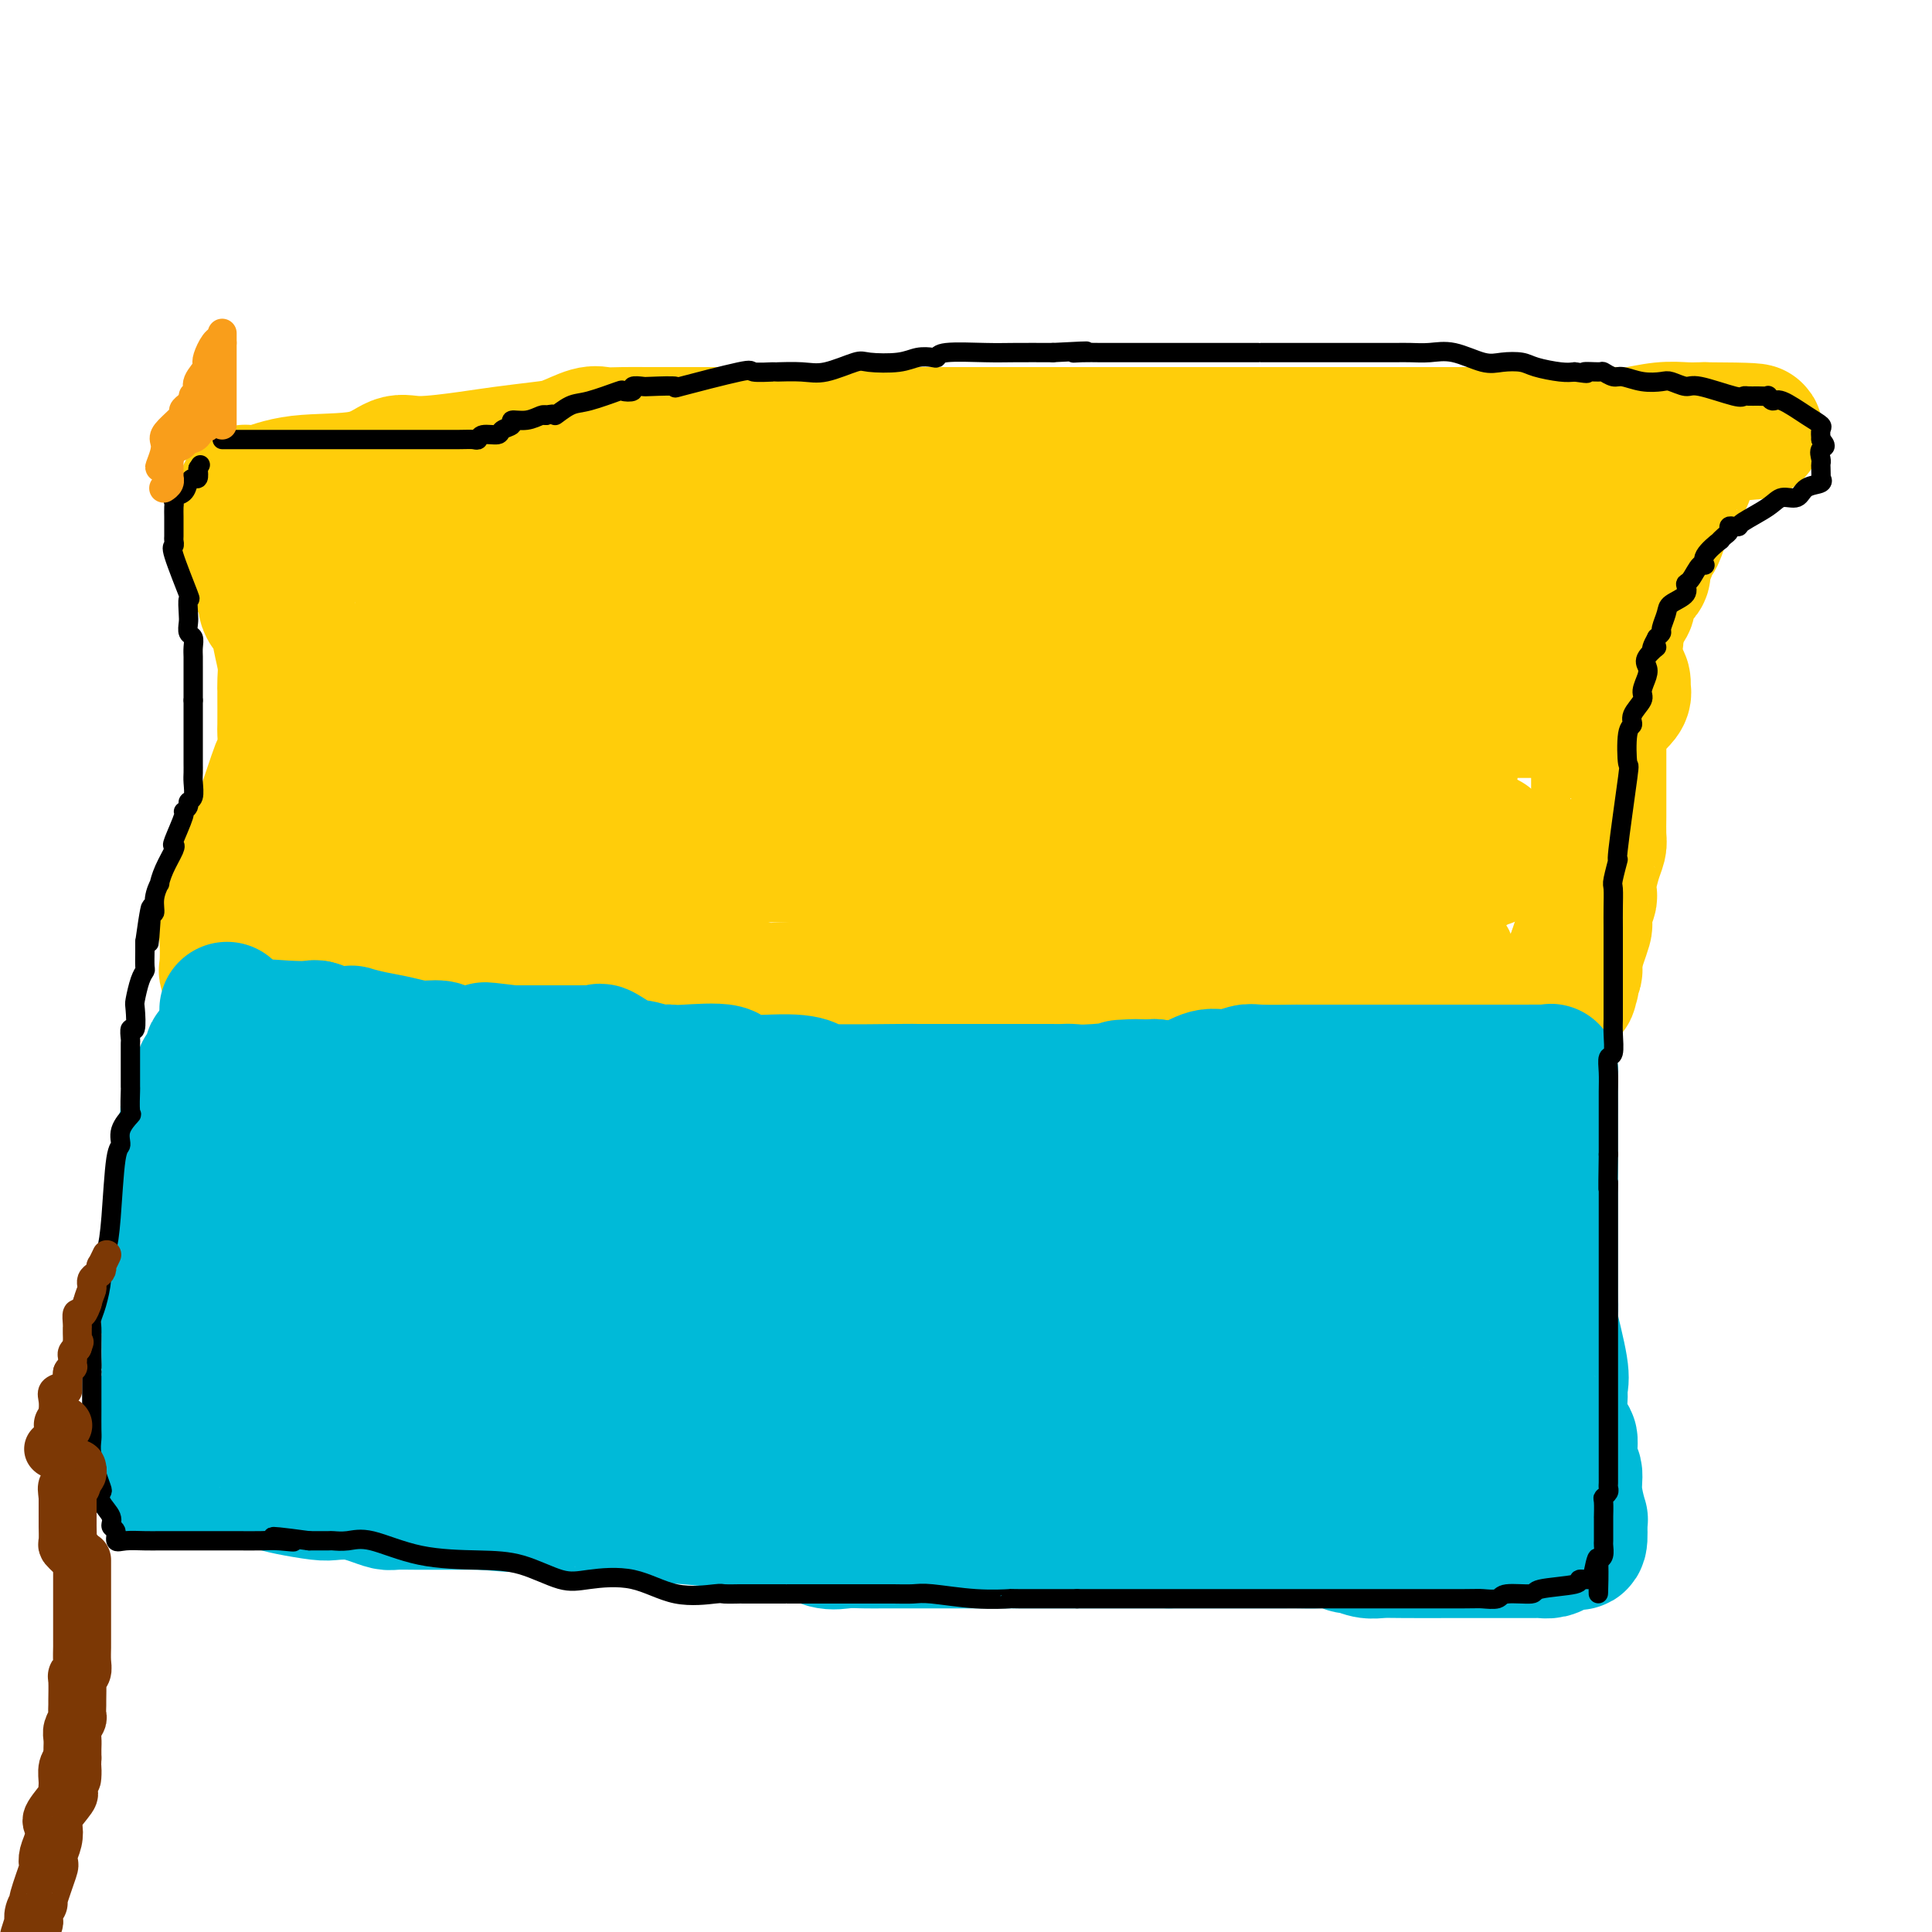 <svg viewBox='0 0 400 400' version='1.1' xmlns='http://www.w3.org/2000/svg' xmlns:xlink='http://www.w3.org/1999/xlink'><g fill='none' stroke='#FFCD0A' stroke-width='28' stroke-linecap='round' stroke-linejoin='round'><path d='M51,102c-0.189,-0.059 -0.378,-0.118 0,0c0.378,0.118 1.323,0.415 3,0c1.677,-0.415 4.086,-1.540 8,-2c3.914,-0.460 9.334,-0.256 13,-1c3.666,-0.744 5.579,-2.437 7,-3c1.421,-0.563 2.349,0.005 5,0c2.651,-0.005 7.024,-0.583 10,-1c2.976,-0.417 4.553,-0.672 7,-1c2.447,-0.328 5.763,-0.729 8,-1c2.237,-0.271 3.395,-0.412 5,-1c1.605,-0.588 3.657,-1.622 5,-2c1.343,-0.378 1.978,-0.101 3,0c1.022,0.101 2.430,0.027 4,0c1.570,-0.027 3.303,-0.007 5,0c1.697,0.007 3.357,0.002 5,0c1.643,-0.002 3.270,-0.001 5,0c1.730,0.001 3.565,0.000 6,0c2.435,-0.000 5.471,-0.000 8,0c2.529,0.000 4.550,0.000 7,0c2.450,-0.000 5.329,-0.000 8,0c2.671,0.000 5.136,0.000 7,0c1.864,-0.000 3.128,-0.000 6,0c2.872,0.000 7.351,0.000 10,0c2.649,-0.000 3.467,-0.000 5,0c1.533,0.000 3.782,0.000 6,0c2.218,-0.000 4.405,-0.000 6,0c1.595,0.000 2.599,0.000 4,0c1.401,-0.000 3.201,-0.000 5,0'/><path d='M222,90c16.793,0.000 8.777,0.000 7,0c-1.777,0.000 2.686,-0.000 6,0c3.314,0.000 5.479,0.000 7,0c1.521,-0.000 2.396,-0.000 4,0c1.604,0.000 3.935,0.000 5,0c1.065,-0.000 0.864,-0.000 2,0c1.136,0.000 3.608,0.000 5,0c1.392,-0.000 1.703,-0.000 3,0c1.297,0.000 3.580,0.000 5,0c1.420,-0.000 1.976,-0.000 3,0c1.024,0.000 2.516,0.000 5,0c2.484,-0.000 5.959,-0.000 8,0c2.041,0.000 2.650,0.000 3,0c0.350,-0.000 0.443,-0.000 2,0c1.557,0.000 4.578,0.000 7,0c2.422,-0.000 4.246,-0.000 6,0c1.754,0.000 3.437,0.000 5,0c1.563,-0.000 3.006,-0.000 4,0c0.994,0.000 1.539,0.000 4,0c2.461,-0.000 6.837,-0.000 9,0c2.163,0.000 2.113,0.001 3,0c0.887,-0.001 2.711,-0.004 4,0c1.289,0.004 2.042,0.015 3,0c0.958,-0.015 2.120,-0.057 3,0c0.880,0.057 1.479,0.211 3,0c1.521,-0.211 3.964,-0.789 6,-1c2.036,-0.211 3.663,-0.057 5,0c1.337,0.057 2.382,0.016 3,0c0.618,-0.016 0.809,-0.008 1,0'/><path d='M353,89c20.309,0.084 5.582,0.795 0,1c-5.582,0.205 -2.018,-0.095 -1,0c1.018,0.095 -0.511,0.587 -1,1c-0.489,0.413 0.061,0.748 0,1c-0.061,0.252 -0.733,0.422 -1,1c-0.267,0.578 -0.129,1.563 0,2c0.129,0.437 0.248,0.327 0,0c-0.248,-0.327 -0.863,-0.871 -1,0c-0.137,0.871 0.203,3.158 0,4c-0.203,0.842 -0.948,0.238 -1,0c-0.052,-0.238 0.589,-0.109 0,1c-0.589,1.109 -2.409,3.197 -3,4c-0.591,0.803 0.048,0.321 0,1c-0.048,0.679 -0.783,2.519 -1,3c-0.217,0.481 0.083,-0.396 0,0c-0.083,0.396 -0.548,2.067 -1,3c-0.452,0.933 -0.892,1.129 -1,1c-0.108,-0.129 0.114,-0.581 0,0c-0.114,0.581 -0.565,2.196 -1,3c-0.435,0.804 -0.855,0.796 -1,1c-0.145,0.204 -0.015,0.621 0,1c0.015,0.379 -0.086,0.722 0,1c0.086,0.278 0.360,0.493 0,1c-0.360,0.507 -1.354,1.306 -2,2c-0.646,0.694 -0.943,1.285 -1,2c-0.057,0.715 0.126,1.556 0,2c-0.126,0.444 -0.559,0.490 -1,1c-0.441,0.510 -0.888,1.483 -1,2c-0.112,0.517 0.111,0.576 0,1c-0.111,0.424 -0.555,1.212 -1,2'/><path d='M334,131c-2.972,6.628 -0.902,2.197 0,1c0.902,-1.197 0.635,0.839 0,2c-0.635,1.161 -1.638,1.446 -2,2c-0.362,0.554 -0.083,1.377 0,2c0.083,0.623 -0.030,1.047 0,2c0.030,0.953 0.204,2.434 0,3c-0.204,0.566 -0.787,0.218 -1,2c-0.213,1.782 -0.057,5.694 0,7c0.057,1.306 0.015,0.007 0,0c-0.015,-0.007 -0.004,1.277 0,2c0.004,0.723 0.001,0.886 0,2c-0.001,1.114 -0.000,3.181 0,4c0.000,0.819 0.000,0.391 0,1c-0.000,0.609 -0.000,2.254 0,3c0.000,0.746 0.001,0.594 0,1c-0.001,0.406 -0.003,1.370 0,2c0.003,0.630 0.011,0.926 0,2c-0.011,1.074 -0.041,2.927 0,4c0.041,1.073 0.154,1.367 0,2c-0.154,0.633 -0.576,1.607 -1,3c-0.424,1.393 -0.849,3.206 -1,4c-0.151,0.794 -0.027,0.570 0,1c0.027,0.430 -0.045,1.514 0,2c0.045,0.486 0.205,0.374 0,1c-0.205,0.626 -0.776,1.991 -1,3c-0.224,1.009 -0.101,1.662 0,2c0.101,0.338 0.181,0.360 0,1c-0.181,0.640 -0.623,1.897 -1,3c-0.377,1.103 -0.688,2.051 -1,3'/><path d='M326,198c-1.233,10.541 -0.315,3.392 0,1c0.315,-2.392 0.029,-0.029 0,1c-0.029,1.029 0.201,0.723 0,1c-0.201,0.277 -0.831,1.139 -1,2c-0.169,0.861 0.123,1.723 0,2c-0.123,0.277 -0.663,-0.032 -1,0c-0.337,0.032 -0.472,0.404 -1,1c-0.528,0.596 -1.448,1.417 -2,2c-0.552,0.583 -0.736,0.927 -1,1c-0.264,0.073 -0.609,-0.124 -1,0c-0.391,0.124 -0.830,0.569 -1,1c-0.170,0.431 -0.071,0.847 -1,1c-0.929,0.153 -2.886,0.042 -4,0c-1.114,-0.042 -1.387,-0.017 -2,0c-0.613,0.017 -1.568,0.025 -2,0c-0.432,-0.025 -0.341,-0.082 -1,0c-0.659,0.082 -2.069,0.305 -3,0c-0.931,-0.305 -1.385,-1.138 -2,-2c-0.615,-0.862 -1.391,-1.753 -2,-3c-0.609,-1.247 -1.050,-2.850 -1,-4c0.050,-1.150 0.590,-1.848 0,-3c-0.590,-1.152 -2.312,-2.758 -3,-4c-0.688,-1.242 -0.344,-2.121 0,-3'/><path d='M297,192c-1.254,-3.131 -0.390,-1.459 0,-1c0.390,0.459 0.304,-0.295 0,-1c-0.304,-0.705 -0.827,-1.362 -1,-2c-0.173,-0.638 0.004,-1.256 0,-2c-0.004,-0.744 -0.189,-1.613 0,-3c0.189,-1.387 0.754,-3.291 1,-5c0.246,-1.709 0.175,-3.222 0,-4c-0.175,-0.778 -0.455,-0.821 0,-2c0.455,-1.179 1.643,-3.494 2,-5c0.357,-1.506 -0.118,-2.203 0,-3c0.118,-0.797 0.830,-1.694 1,-4c0.170,-2.306 -0.200,-6.020 0,-8c0.200,-1.980 0.972,-2.227 1,-2c0.028,0.227 -0.686,0.926 -1,2c-0.314,1.074 -0.228,2.523 0,4c0.228,1.477 0.597,2.984 0,5c-0.597,2.016 -2.160,4.542 -3,6c-0.840,1.458 -0.957,1.846 -1,3c-0.043,1.154 -0.011,3.072 0,4c0.011,0.928 0.003,0.865 0,1c-0.003,0.135 -0.001,0.467 0,1c0.001,0.533 0.000,1.266 0,2'/><path d='M296,178c-0.619,4.831 -0.166,3.907 0,5c0.166,1.093 0.044,4.203 0,6c-0.044,1.797 -0.012,2.282 0,3c0.012,0.718 0.002,1.671 0,3c-0.002,1.329 0.002,3.036 0,4c-0.002,0.964 -0.011,1.186 0,2c0.011,0.814 0.041,2.219 0,3c-0.041,0.781 -0.155,0.937 -2,1c-1.845,0.063 -5.423,0.031 -9,0'/><path d='M285,205c-4.545,0.155 -10.408,0.041 -15,0c-4.592,-0.041 -7.914,-0.011 -10,0c-2.086,0.011 -2.936,0.003 -5,0c-2.064,-0.003 -5.344,-0.001 -7,0c-1.656,0.001 -1.690,0.000 -3,0c-1.310,-0.000 -3.895,-0.000 -6,0c-2.105,0.000 -3.730,0.000 -5,0c-1.270,-0.000 -2.185,-0.000 -3,0c-0.815,0.000 -1.530,0.000 -3,0c-1.470,-0.000 -3.694,-0.000 -5,0c-1.306,0.000 -1.695,0.000 -4,0c-2.305,-0.000 -6.525,-0.000 -9,0c-2.475,0.000 -3.204,0.000 -4,0c-0.796,-0.000 -1.660,-0.000 -3,0c-1.340,0.000 -3.157,0.000 -5,0c-1.843,-0.000 -3.711,-0.000 -5,0c-1.289,0.000 -1.998,0.000 -3,0c-1.002,-0.000 -2.296,-0.000 -3,0c-0.704,0.000 -0.818,0.000 -2,0c-1.182,-0.000 -3.431,-0.000 -5,0c-1.569,0.000 -2.458,0.001 -4,0c-1.542,-0.001 -3.738,-0.004 -6,0c-2.262,0.004 -4.589,0.016 -6,0c-1.411,-0.016 -1.905,-0.061 -3,0c-1.095,0.061 -2.791,0.228 -4,0c-1.209,-0.228 -1.932,-0.849 -3,-1c-1.068,-0.151 -2.482,0.170 -4,0c-1.518,-0.170 -3.139,-0.829 -4,-1c-0.861,-0.171 -0.963,0.146 -2,0c-1.037,-0.146 -3.011,-0.756 -4,-1c-0.989,-0.244 -0.995,-0.122 -1,0'/><path d='M139,202c-3.223,-0.707 -2.281,-0.974 -3,-1c-0.719,-0.026 -3.099,0.189 -5,0c-1.901,-0.189 -3.321,-0.783 -5,-1c-1.679,-0.217 -3.615,-0.059 -5,0c-1.385,0.059 -2.217,0.018 -3,0c-0.783,-0.018 -1.517,-0.012 -2,0c-0.483,0.012 -0.715,0.031 -1,0c-0.285,-0.031 -0.622,-0.114 -1,0c-0.378,0.114 -0.796,0.423 -1,0c-0.204,-0.423 -0.195,-1.577 -1,-2c-0.805,-0.423 -2.424,-0.113 -3,0c-0.576,0.113 -0.110,0.030 -1,0c-0.890,-0.030 -3.135,-0.008 -4,0c-0.865,0.008 -0.351,0.002 -1,0c-0.649,-0.002 -2.462,-0.001 -3,0c-0.538,0.001 0.200,0.000 0,0c-0.200,-0.000 -1.339,-0.000 -3,0c-1.661,0.000 -3.843,0.000 -5,0c-1.157,-0.000 -1.289,-0.000 -2,0c-0.711,0.000 -2.000,0.000 -3,0c-1.000,-0.000 -1.710,-0.000 -3,0c-1.290,0.000 -3.159,0.000 -4,0c-0.841,-0.000 -0.655,-0.000 -3,0c-2.345,0.000 -7.222,0.000 -9,0c-1.778,-0.000 -0.457,-0.001 -1,0c-0.543,0.001 -2.949,0.003 -4,0c-1.051,-0.003 -0.746,-0.011 -1,0c-0.254,0.011 -1.069,0.041 -2,0c-0.931,-0.041 -1.980,-0.155 -3,0c-1.020,0.155 -2.010,0.577 -3,1'/><path d='M54,199c-9.543,0.398 -4.399,0.892 -3,1c1.399,0.108 -0.945,-0.170 -2,0c-1.055,0.170 -0.821,0.788 -1,1c-0.179,0.212 -0.771,0.019 -1,0c-0.229,-0.019 -0.096,0.136 0,-1c0.096,-1.136 0.154,-3.563 0,-6c-0.154,-2.437 -0.521,-4.885 0,-7c0.521,-2.115 1.929,-3.898 4,-9c2.071,-5.102 4.804,-13.523 6,-17c1.196,-3.477 0.856,-2.011 1,-2c0.144,0.011 0.771,-1.432 1,-3c0.229,-1.568 0.061,-3.262 0,-4c-0.061,-0.738 -0.016,-0.520 0,-2c0.016,-1.480 0.001,-4.657 0,-6c-0.001,-1.343 0.012,-0.852 0,-1c-0.012,-0.148 -0.050,-0.933 0,-2c0.050,-1.067 0.188,-2.414 0,-4c-0.188,-1.586 -0.702,-3.411 -1,-5c-0.298,-1.589 -0.381,-2.940 -1,-4c-0.619,-1.060 -1.774,-1.827 -2,-3c-0.226,-1.173 0.475,-2.751 0,-4c-0.475,-1.249 -2.127,-2.170 -3,-3c-0.873,-0.830 -0.966,-1.569 -1,-2c-0.034,-0.431 -0.009,-0.553 0,-1c0.009,-0.447 0.002,-1.219 0,-2c-0.002,-0.781 -0.001,-1.570 0,-2c0.001,-0.430 0.000,-0.500 0,-1c-0.000,-0.500 -0.000,-1.428 0,-2c0.000,-0.572 0.000,-0.786 0,-1'/><path d='M51,107c-1.249,-5.094 -0.371,-2.829 0,-2c0.371,0.829 0.236,0.222 1,0c0.764,-0.222 2.426,-0.060 7,0c4.574,0.060 12.061,0.016 20,0c7.939,-0.016 16.332,-0.004 25,0c8.668,0.004 17.611,0.002 23,0c5.389,-0.002 7.224,-0.002 19,0c11.776,0.002 33.495,0.006 43,0c9.505,-0.006 6.797,-0.022 10,0c3.203,0.022 12.316,0.083 20,0c7.684,-0.083 13.940,-0.309 19,0c5.060,0.309 8.924,1.155 13,2c4.076,0.845 8.365,1.691 12,2c3.635,0.309 6.616,0.083 10,0c3.384,-0.083 7.169,-0.021 10,0c2.831,0.021 4.706,0.002 6,0c1.294,-0.002 2.005,0.011 3,0c0.995,-0.011 2.272,-0.048 3,0c0.728,0.048 0.907,0.181 2,0c1.093,-0.181 3.102,-0.674 4,-1c0.898,-0.326 0.687,-0.483 2,-1c1.313,-0.517 4.152,-1.392 5,-2c0.848,-0.608 -0.295,-0.947 0,-1c0.295,-0.053 2.027,0.182 3,0c0.973,-0.182 1.185,-0.780 2,-1c0.815,-0.220 2.233,-0.063 3,0c0.767,0.063 0.884,0.031 1,0'/><path d='M317,103c3.808,-0.926 2.327,-0.243 2,0c-0.327,0.243 0.500,0.044 1,0c0.500,-0.044 0.672,0.068 1,0c0.328,-0.068 0.813,-0.314 1,0c0.187,0.314 0.075,1.188 0,2c-0.075,0.812 -0.112,1.563 0,2c0.112,0.437 0.372,0.562 0,1c-0.372,0.438 -1.376,1.189 -4,2c-2.624,0.811 -6.869,1.680 -11,2c-4.131,0.320 -8.148,0.090 -22,0c-13.852,-0.090 -37.539,-0.040 -48,0c-10.461,0.040 -7.694,0.071 -10,0c-2.306,-0.071 -9.683,-0.243 -15,0c-5.317,0.243 -8.574,0.902 -10,1c-1.426,0.098 -1.023,-0.366 -4,0c-2.977,0.366 -9.336,1.562 -12,2c-2.664,0.438 -1.635,0.117 -3,0c-1.365,-0.117 -5.124,-0.031 -8,0c-2.876,0.031 -4.868,0.008 -7,0c-2.132,-0.008 -4.402,-0.002 -7,0c-2.598,0.002 -5.522,-0.001 -8,0c-2.478,0.001 -4.510,0.004 -7,0c-2.490,-0.004 -5.438,-0.016 -8,0c-2.562,0.016 -4.736,0.061 -6,0c-1.264,-0.061 -1.617,-0.226 -3,0c-1.383,0.226 -3.796,0.845 -5,1c-1.204,0.155 -1.199,-0.154 -2,0c-0.801,0.154 -2.408,0.772 -4,1c-1.592,0.228 -3.169,0.065 -5,0c-1.831,-0.065 -3.915,-0.033 -6,0'/><path d='M107,117c-32.042,1.182 -12.148,1.637 -7,2c5.148,0.363 -4.452,0.634 -9,1c-4.548,0.366 -4.046,0.829 -4,1c0.046,0.171 -0.366,0.051 -1,0c-0.634,-0.051 -1.490,-0.035 -2,0c-0.510,0.035 -0.676,0.087 -1,0c-0.324,-0.087 -0.808,-0.312 -1,0c-0.192,0.312 -0.094,1.163 -1,2c-0.906,0.837 -2.816,1.660 -4,2c-1.184,0.340 -1.640,0.196 -2,0c-0.360,-0.196 -0.622,-0.443 -1,0c-0.378,0.443 -0.872,1.576 -1,2c-0.128,0.424 0.110,0.139 0,1c-0.110,0.861 -0.567,2.868 0,4c0.567,1.132 2.157,1.389 6,3c3.843,1.611 9.940,4.575 16,6c6.060,1.425 12.082,1.310 20,2c7.918,0.690 17.733,2.185 27,3c9.267,0.815 17.985,0.950 22,1c4.015,0.050 3.326,0.013 11,0c7.674,-0.013 23.710,-0.004 31,0c7.290,0.004 5.834,0.001 9,0c3.166,-0.001 10.953,-0.000 17,0c6.047,0.000 10.355,0.000 15,0c4.645,-0.000 9.629,-0.000 13,0c3.371,0.000 5.130,0.000 8,0c2.870,-0.000 6.849,-0.000 10,0c3.151,0.000 5.472,0.000 9,0c3.528,-0.000 8.264,-0.000 13,0'/><path d='M300,147c28.225,0.155 19.787,0.041 17,0c-2.787,-0.041 0.078,-0.011 2,0c1.922,0.011 2.902,0.004 4,0c1.098,-0.004 2.314,-0.003 3,0c0.686,0.003 0.843,0.008 1,0c0.157,-0.008 0.315,-0.031 1,0c0.685,0.031 1.896,0.115 3,0c1.104,-0.115 2.100,-0.430 3,-1c0.900,-0.570 1.703,-1.394 2,-2c0.297,-0.606 0.088,-0.993 0,-1c-0.088,-0.007 -0.056,0.368 0,0c0.056,-0.368 0.135,-1.477 0,-2c-0.135,-0.523 -0.484,-0.459 -1,-1c-0.516,-0.541 -1.198,-1.686 -5,-3c-3.802,-1.314 -10.723,-2.797 -17,-4c-6.277,-1.203 -11.909,-2.125 -16,-3c-4.091,-0.875 -6.639,-1.702 -8,-2c-1.361,-0.298 -1.534,-0.066 -2,0c-0.466,0.066 -1.226,-0.035 -4,0c-2.774,0.035 -7.564,0.206 -12,0c-4.436,-0.206 -8.520,-0.787 -13,-1c-4.480,-0.213 -9.357,-0.057 -14,0c-4.643,0.057 -9.051,0.015 -12,0c-2.949,-0.015 -4.440,-0.004 -8,0c-3.560,0.004 -9.189,0.001 -13,0c-3.811,-0.001 -5.803,-0.000 -8,0c-2.197,0.000 -4.598,0.000 -7,0'/><path d='M196,127c-14.379,-0.159 -3.826,-0.057 -3,0c0.826,0.057 -8.075,0.068 -12,0c-3.925,-0.068 -2.875,-0.214 -5,0c-2.125,0.214 -7.426,0.789 -11,1c-3.574,0.211 -5.420,0.056 -7,0c-1.580,-0.056 -2.895,-0.015 -5,0c-2.105,0.015 -5.002,0.004 -8,0c-2.998,-0.004 -6.099,-0.001 -9,0c-2.901,0.001 -5.602,0.000 -8,0c-2.398,-0.000 -4.492,0.001 -6,0c-1.508,-0.001 -2.429,-0.004 -4,0c-1.571,0.004 -3.792,0.014 -5,0c-1.208,-0.014 -1.404,-0.051 -2,0c-0.596,0.051 -1.592,0.189 -2,0c-0.408,-0.189 -0.228,-0.707 -1,0c-0.772,0.707 -2.494,2.637 -4,4c-1.506,1.363 -2.794,2.160 -4,3c-1.206,0.840 -2.331,1.725 -4,3c-1.669,1.275 -3.884,2.940 -5,4c-1.116,1.060 -1.135,1.515 -2,3c-0.865,1.485 -2.577,4.001 -3,5c-0.423,0.999 0.444,0.482 0,1c-0.444,0.518 -2.198,2.072 -3,3c-0.802,0.928 -0.652,1.232 -1,2c-0.348,0.768 -1.192,2.002 -2,3c-0.808,0.998 -1.578,1.760 -2,2c-0.422,0.240 -0.494,-0.041 -1,0c-0.506,0.041 -1.445,0.403 -2,1c-0.555,0.597 -0.726,1.430 -1,2c-0.274,0.570 -0.650,0.877 -1,1c-0.350,0.123 -0.675,0.061 -1,0'/><path d='M72,165c-3.255,3.973 -1.893,2.407 0,2c1.893,-0.407 4.316,0.346 10,1c5.684,0.654 14.630,1.207 21,2c6.370,0.793 10.163,1.824 19,3c8.837,1.176 22.717,2.498 30,3c7.283,0.502 7.970,0.184 9,0c1.030,-0.184 2.402,-0.232 9,0c6.598,0.232 18.422,0.746 24,1c5.578,0.254 4.910,0.249 7,1c2.090,0.751 6.939,2.257 11,3c4.061,0.743 7.335,0.724 9,1c1.665,0.276 1.723,0.849 5,1c3.277,0.151 9.774,-0.120 13,0c3.226,0.120 3.183,0.630 4,1c0.817,0.370 2.495,0.600 4,1c1.505,0.400 2.836,0.969 7,2c4.164,1.031 11.162,2.525 14,3c2.838,0.475 1.517,-0.069 2,0c0.483,0.069 2.769,0.750 4,1c1.231,0.250 1.408,0.067 2,0c0.592,-0.067 1.598,-0.019 2,0c0.402,0.019 0.201,0.010 0,0'/><path d='M278,191c13.891,2.166 6.619,0.581 4,0c-2.619,-0.581 -0.586,-0.160 1,0c1.586,0.160 2.725,0.057 3,0c0.275,-0.057 -0.316,-0.070 0,0c0.316,0.070 1.537,0.222 3,0c1.463,-0.222 3.167,-0.818 4,-2c0.833,-1.182 0.794,-2.951 2,-4c1.206,-1.049 3.658,-1.377 5,-2c1.342,-0.623 1.575,-1.540 2,-2c0.425,-0.460 1.044,-0.461 2,-1c0.956,-0.539 2.250,-1.614 3,-2c0.750,-0.386 0.956,-0.082 1,0c0.044,0.082 -0.075,-0.058 0,-1c0.075,-0.942 0.344,-2.688 0,-3c-0.344,-0.312 -1.299,0.808 -4,0c-2.701,-0.808 -7.146,-3.545 -10,-5c-2.854,-1.455 -4.116,-1.628 -7,-3c-2.884,-1.372 -7.389,-3.941 -10,-5c-2.611,-1.059 -3.328,-0.607 -4,-1c-0.672,-0.393 -1.300,-1.633 -2,-2c-0.700,-0.367 -1.471,0.137 -2,0c-0.529,-0.137 -0.816,-0.916 -2,-1c-1.184,-0.084 -3.265,0.527 -6,0c-2.735,-0.527 -6.125,-2.193 -10,-3c-3.875,-0.807 -8.236,-0.756 -12,-1c-3.764,-0.244 -6.933,-0.784 -9,-1c-2.067,-0.216 -3.034,-0.108 -4,0'/><path d='M226,152c-7.820,-0.903 -4.871,-0.160 -4,0c0.871,0.160 -0.337,-0.264 -2,0c-1.663,0.264 -3.783,1.216 -5,2c-1.217,0.784 -1.533,1.401 -3,2c-1.467,0.599 -4.086,1.180 -6,2c-1.914,0.820 -3.125,1.880 -5,3c-1.875,1.120 -4.415,2.300 -8,3c-3.585,0.700 -8.217,0.920 -10,1c-1.783,0.080 -0.719,0.022 -3,0c-2.281,-0.022 -7.906,-0.006 -12,0c-4.094,0.006 -6.655,0.002 -10,0c-3.345,-0.002 -7.472,-0.000 -16,0c-8.528,0.000 -21.456,0.000 -28,0c-6.544,-0.000 -6.704,-0.000 -7,0c-0.296,0.000 -0.728,-0.000 -2,0c-1.272,0.000 -3.383,0.000 -5,0c-1.617,-0.000 -2.739,-0.001 -4,0c-1.261,0.001 -2.660,0.004 -5,0c-2.340,-0.004 -5.621,-0.013 -9,0c-3.379,0.013 -6.855,0.049 -9,0c-2.145,-0.049 -2.959,-0.183 -4,0c-1.041,0.183 -2.311,0.682 -3,1c-0.689,0.318 -0.798,0.456 -1,1c-0.202,0.544 -0.498,1.493 -1,2c-0.502,0.507 -1.211,0.572 -2,1c-0.789,0.428 -1.659,1.220 -2,2c-0.341,0.780 -0.153,1.549 0,2c0.153,0.451 0.272,0.583 0,1c-0.272,0.417 -0.935,1.119 -1,2c-0.065,0.881 0.467,1.940 1,3'/><path d='M60,180c2.111,1.463 7.388,1.122 12,1c4.612,-0.122 8.559,-0.025 13,0c4.441,0.025 9.375,-0.021 13,0c3.625,0.021 5.942,0.111 8,0c2.058,-0.111 3.859,-0.422 5,-1c1.141,-0.578 1.622,-1.423 3,-2c1.378,-0.577 3.654,-0.886 5,-1c1.346,-0.114 1.763,-0.031 3,0c1.237,0.031 3.293,0.012 5,0c1.707,-0.012 3.065,-0.017 7,0c3.935,0.017 10.448,0.057 14,0c3.552,-0.057 4.142,-0.211 14,0c9.858,0.211 28.985,0.789 37,1c8.015,0.211 4.917,0.057 6,0c1.083,-0.057 6.347,-0.015 10,0c3.653,0.015 5.695,0.004 9,0c3.305,-0.004 7.873,-0.001 10,0c2.127,0.001 1.813,0.000 2,0c0.187,-0.000 0.876,-0.000 2,0c1.124,0.000 2.683,0.000 4,0c1.317,-0.000 2.393,-0.000 4,0c1.607,0.000 3.747,0.000 6,0c2.253,-0.000 4.621,-0.000 6,0c1.379,0.000 1.770,0.000 2,0c0.230,-0.000 0.299,-0.000 1,0c0.701,0.000 2.033,0.000 3,0c0.967,-0.000 1.568,-0.000 2,0c0.432,0.000 0.695,0.000 1,0c0.305,-0.000 0.653,-0.000 1,0'/><path d='M268,178c31.244,0.578 5.356,3.022 -5,4c-10.356,0.978 -5.178,0.489 0,0'/></g>
<g fill='none' stroke='#00BAD8' stroke-width='28' stroke-linecap='round' stroke-linejoin='round'><path d='M47,209c0.008,0.099 0.016,0.198 0,1c-0.016,0.802 -0.056,2.308 0,3c0.056,0.692 0.207,0.571 0,1c-0.207,0.429 -0.774,1.408 -1,2c-0.226,0.592 -0.113,0.796 0,1'/><path d='M46,217c-0.620,1.453 -1.669,1.085 -2,1c-0.331,-0.085 0.055,0.113 0,1c-0.055,0.887 -0.550,2.462 -1,3c-0.450,0.538 -0.855,0.038 -1,0c-0.145,-0.038 -0.029,0.384 0,1c0.029,0.616 -0.030,1.426 0,2c0.030,0.574 0.148,0.913 0,1c-0.148,0.087 -0.561,-0.079 -1,0c-0.439,0.079 -0.902,0.402 -1,1c-0.098,0.598 0.170,1.469 0,2c-0.170,0.531 -0.776,0.720 -1,1c-0.224,0.280 -0.064,0.651 0,1c0.064,0.349 0.031,0.675 0,1c-0.031,0.325 -0.061,0.651 0,1c0.061,0.349 0.212,0.723 0,1c-0.212,0.277 -0.789,0.456 -1,1c-0.211,0.544 -0.057,1.451 0,2c0.057,0.549 0.015,0.739 0,1c-0.015,0.261 -0.004,0.594 0,1c0.004,0.406 0.001,0.885 0,1c-0.001,0.115 -0.000,-0.135 0,0c0.000,0.135 0.000,0.655 0,1c-0.000,0.345 -0.000,0.516 0,1c0.000,0.484 0.000,1.281 0,2c-0.000,0.719 -0.000,1.359 0,2'/><path d='M38,246c-0.155,2.632 -0.041,1.213 0,1c0.041,-0.213 0.011,0.780 0,1c-0.011,0.220 -0.003,-0.334 0,0c0.003,0.334 0.000,1.555 0,2c-0.000,0.445 0.002,0.112 0,1c-0.002,0.888 -0.008,2.995 0,4c0.008,1.005 0.031,0.908 0,2c-0.031,1.092 -0.117,3.375 0,5c0.117,1.625 0.438,2.593 0,3c-0.438,0.407 -1.634,0.253 -2,1c-0.366,0.747 0.098,2.394 0,4c-0.098,1.606 -0.758,3.171 -1,4c-0.242,0.829 -0.065,0.921 0,1c0.065,0.079 0.017,0.144 0,1c-0.017,0.856 -0.005,2.503 0,3c0.005,0.497 0.001,-0.158 0,0c-0.001,0.158 -0.001,1.127 0,2c0.001,0.873 0.001,1.648 0,2c-0.001,0.352 -0.004,0.280 0,1c0.004,0.720 0.016,2.232 0,3c-0.016,0.768 -0.061,0.791 0,1c0.061,0.209 0.226,0.605 0,1c-0.226,0.395 -0.845,0.788 -1,1c-0.155,0.212 0.154,0.242 0,1c-0.154,0.758 -0.773,2.244 -1,3c-0.227,0.756 -0.064,0.783 0,1c0.064,0.217 0.027,0.625 0,1c-0.027,0.375 -0.046,0.716 0,1c0.046,0.284 0.156,0.510 0,1c-0.156,0.490 -0.578,1.245 -1,2'/><path d='M32,300c-0.927,8.553 -0.245,2.937 0,1c0.245,-1.937 0.054,-0.193 0,1c-0.054,1.193 0.028,1.837 0,2c-0.028,0.163 -0.166,-0.153 1,0c1.166,0.153 3.635,0.777 5,1c1.365,0.223 1.627,0.045 2,0c0.373,-0.045 0.859,0.044 2,0c1.141,-0.044 2.939,-0.219 4,0c1.061,0.219 1.387,0.833 2,1c0.613,0.167 1.514,-0.113 3,0c1.486,0.113 3.559,0.618 5,1c1.441,0.382 2.251,0.641 4,1c1.749,0.359 4.436,0.818 6,1c1.564,0.182 2.003,0.087 3,0c0.997,-0.087 2.552,-0.167 4,0c1.448,0.167 2.789,0.581 4,1c1.211,0.419 2.291,0.844 3,1c0.709,0.156 1.046,0.042 2,0c0.954,-0.042 2.526,-0.011 4,0c1.474,0.011 2.849,0.003 4,0c1.151,-0.003 2.079,-0.001 3,0c0.921,0.001 1.835,0.000 3,0c1.165,-0.000 2.583,-0.000 4,0'/><path d='M100,311c10.440,0.928 5.541,0.248 4,0c-1.541,-0.248 0.278,-0.062 2,0c1.722,0.062 3.347,0.002 5,0c1.653,-0.002 3.334,0.055 4,0c0.666,-0.055 0.319,-0.221 1,0c0.681,0.221 2.391,0.830 4,1c1.609,0.170 3.117,-0.098 5,0c1.883,0.098 4.140,0.561 5,1c0.860,0.439 0.321,0.854 1,1c0.679,0.146 2.575,0.023 4,0c1.425,-0.023 2.379,0.054 3,0c0.621,-0.054 0.910,-0.238 4,0c3.090,0.238 8.983,0.899 11,1c2.017,0.101 0.160,-0.358 1,0c0.840,0.358 4.377,1.532 6,2c1.623,0.468 1.333,0.231 2,0c0.667,-0.231 2.292,-0.454 4,0c1.708,0.454 3.500,1.586 5,2c1.500,0.414 2.707,0.111 4,0c1.293,-0.111 2.672,-0.030 4,0c1.328,0.030 2.605,0.008 4,0c1.395,-0.008 2.908,-0.002 4,0c1.092,0.002 1.764,0.001 3,0c1.236,-0.001 3.036,-0.000 5,0c1.964,0.000 4.093,0.000 6,0c1.907,-0.000 3.593,-0.000 5,0c1.407,0.000 2.535,0.000 5,0c2.465,-0.000 6.265,-0.000 9,0c2.735,0.000 4.403,0.000 6,0c1.597,-0.000 3.122,-0.000 5,0c1.878,0.000 4.108,0.000 6,0c1.892,-0.000 3.446,-0.000 5,0'/><path d='M242,319c11.750,-0.000 5.626,-0.000 5,0c-0.626,0.000 4.246,0.000 8,0c3.754,-0.000 6.388,-0.001 8,0c1.612,0.001 2.201,0.004 3,0c0.799,-0.004 1.809,-0.016 3,0c1.191,0.016 2.563,0.061 4,0c1.437,-0.061 2.940,-0.226 4,0c1.060,0.226 1.678,0.845 2,1c0.322,0.155 0.349,-0.155 1,0c0.651,0.155 1.926,0.774 3,1c1.074,0.226 1.948,0.061 3,0c1.052,-0.061 2.281,-0.016 5,0c2.719,0.016 6.928,0.004 9,0c2.072,-0.004 2.008,-0.001 3,0c0.992,0.001 3.039,0.000 5,0c1.961,-0.000 3.835,-0.000 5,0c1.165,0.000 1.621,-0.000 2,0c0.379,0.000 0.682,0.001 1,0c0.318,-0.001 0.651,-0.003 1,0c0.349,0.003 0.713,0.011 1,0c0.287,-0.011 0.496,-0.042 1,0c0.504,0.042 1.301,0.158 2,0c0.699,-0.158 1.298,-0.589 2,-1c0.702,-0.411 1.508,-0.801 2,-1c0.492,-0.199 0.671,-0.207 1,0c0.329,0.207 0.808,0.631 1,0c0.192,-0.631 0.096,-2.315 0,-4'/><path d='M327,315c0.220,-0.604 0.269,-0.115 0,-1c-0.269,-0.885 -0.857,-3.143 -1,-5c-0.143,-1.857 0.159,-3.314 0,-4c-0.159,-0.686 -0.777,-0.600 -1,-1c-0.223,-0.400 -0.049,-1.286 0,-2c0.049,-0.714 -0.025,-1.255 0,-2c0.025,-0.745 0.150,-1.694 0,-2c-0.150,-0.306 -0.574,0.031 -1,-1c-0.426,-1.031 -0.854,-3.430 -1,-5c-0.146,-1.570 -0.011,-2.312 0,-3c0.011,-0.688 -0.102,-1.322 0,-2c0.102,-0.678 0.420,-1.399 0,-4c-0.420,-2.601 -1.577,-7.080 -2,-9c-0.423,-1.920 -0.113,-1.279 0,-2c0.113,-0.721 0.030,-2.802 0,-4c-0.030,-1.198 -0.008,-1.511 0,-2c0.008,-0.489 0.002,-1.153 0,-3c-0.002,-1.847 -0.001,-4.875 0,-6c0.001,-1.125 0.000,-0.345 0,-1c-0.000,-0.655 -0.000,-2.743 0,-4c0.000,-1.257 0.000,-1.682 0,-2c-0.000,-0.318 -0.000,-0.528 0,-1c0.000,-0.472 0.000,-1.207 0,-2c-0.000,-0.793 -0.000,-1.643 0,-2c0.000,-0.357 0.000,-0.222 0,-1c-0.000,-0.778 -0.000,-2.468 0,-3c0.000,-0.532 0.000,0.093 0,-1c-0.000,-1.093 -0.000,-3.903 0,-5c0.000,-1.097 0.000,-0.480 0,-1c-0.000,-0.520 -0.000,-2.179 0,-3c0.000,-0.821 0.000,-0.806 0,-1c-0.000,-0.194 -0.000,-0.597 0,-1'/><path d='M321,229c0.000,-7.665 0.001,-4.327 0,-3c-0.001,1.327 -0.002,0.643 0,0c0.002,-0.643 0.007,-1.244 0,-2c-0.007,-0.756 -0.027,-1.667 0,-2c0.027,-0.333 0.103,-0.089 0,0c-0.103,0.089 -0.383,0.024 -1,0c-0.617,-0.024 -1.571,-0.006 -5,0c-3.429,0.006 -9.334,0.002 -14,0c-4.666,-0.002 -8.095,-0.000 -10,0c-1.905,0.000 -2.286,0.000 -3,0c-0.714,-0.000 -1.759,-0.000 -2,0c-0.241,0.000 0.324,-0.000 0,0c-0.324,0.000 -1.537,0.000 -3,0c-1.463,-0.000 -3.177,-0.001 -6,0c-2.823,0.001 -6.754,0.005 -8,0c-1.246,-0.005 0.195,-0.017 -1,0c-1.195,0.017 -5.024,0.065 -7,0c-1.976,-0.065 -2.099,-0.241 -3,0c-0.901,0.241 -2.582,0.900 -4,1c-1.418,0.100 -2.574,-0.358 -4,0c-1.426,0.358 -3.122,1.531 -5,2c-1.878,0.469 -3.939,0.235 -6,0'/><path d='M239,225c-12.893,0.403 -4.127,-0.088 -3,0c1.127,0.088 -5.387,0.756 -9,1c-3.613,0.244 -4.325,0.065 -5,0c-0.675,-0.065 -1.313,-0.018 -2,0c-0.687,0.018 -1.422,0.005 -3,0c-1.578,-0.005 -4.001,-0.001 -6,0c-1.999,0.001 -3.576,0.000 -5,0c-1.424,-0.000 -2.695,0.001 -4,0c-1.305,-0.001 -2.645,-0.003 -5,0c-2.355,0.003 -5.726,0.011 -7,0c-1.274,-0.011 -0.451,-0.039 -4,0c-3.549,0.039 -11.469,0.147 -15,0c-3.531,-0.147 -2.672,-0.547 -3,-1c-0.328,-0.453 -1.842,-0.958 -5,-1c-3.158,-0.042 -7.959,0.381 -10,0c-2.041,-0.381 -1.321,-1.565 -3,-2c-1.679,-0.435 -5.757,-0.121 -8,0c-2.243,0.121 -2.653,0.050 -3,0c-0.347,-0.050 -0.633,-0.077 -1,0c-0.367,0.077 -0.815,0.259 -2,0c-1.185,-0.259 -3.109,-0.959 -4,-1c-0.891,-0.041 -0.751,0.578 -2,0c-1.249,-0.578 -3.888,-2.351 -5,-3c-1.112,-0.649 -0.696,-0.174 -1,0c-0.304,0.174 -1.327,0.047 -2,0c-0.673,-0.047 -0.994,-0.012 -2,0c-1.006,0.012 -2.695,0.003 -4,0c-1.305,-0.003 -2.226,-0.001 -3,0c-0.774,0.001 -1.401,0.000 -2,0c-0.599,-0.000 -1.171,-0.000 -2,0c-0.829,0.000 -1.914,0.000 -3,0'/><path d='M106,218c-10.274,-1.238 -3.460,-0.332 -2,0c1.460,0.332 -2.434,0.089 -4,0c-1.566,-0.089 -0.804,-0.023 -1,0c-0.196,0.023 -1.349,0.002 -2,0c-0.651,-0.002 -0.798,0.014 -1,0c-0.202,-0.014 -0.457,-0.059 -1,0c-0.543,0.059 -1.372,0.223 -2,0c-0.628,-0.223 -1.056,-0.834 -2,-1c-0.944,-0.166 -2.406,0.113 -4,0c-1.594,-0.113 -3.320,-0.619 -5,-1c-1.680,-0.381 -3.313,-0.638 -5,-1c-1.687,-0.362 -3.429,-0.829 -4,-1c-0.571,-0.171 0.030,-0.045 0,0c-0.030,0.045 -0.691,0.008 -1,0c-0.309,-0.008 -0.267,0.012 -1,0c-0.733,-0.012 -2.242,-0.056 -3,0c-0.758,0.056 -0.765,0.211 -1,0c-0.235,-0.211 -0.697,-0.789 -1,-1c-0.303,-0.211 -0.448,-0.057 -1,0c-0.552,0.057 -1.511,0.015 -2,0c-0.489,-0.015 -0.507,-0.004 -1,0c-0.493,0.004 -1.462,0.001 -2,0c-0.538,-0.001 -0.645,-0.000 -1,0c-0.355,0.000 -0.959,0.000 -1,0c-0.041,-0.000 0.479,-0.000 1,0'/><path d='M59,213c-6.758,-0.729 -0.151,-0.052 3,0c3.151,0.052 2.848,-0.521 4,0c1.152,0.521 3.761,2.135 7,3c3.239,0.865 7.110,0.980 9,1c1.890,0.020 1.799,-0.054 4,1c2.201,1.054 6.693,3.235 9,4c2.307,0.765 2.430,0.114 3,0c0.570,-0.114 1.586,0.310 3,1c1.414,0.690 3.224,1.645 5,2c1.776,0.355 3.516,0.108 5,0c1.484,-0.108 2.712,-0.079 4,0c1.288,0.079 2.637,0.206 7,1c4.363,0.794 11.739,2.253 15,3c3.261,0.747 2.407,0.782 3,1c0.593,0.218 2.633,0.619 5,1c2.367,0.381 5.060,0.743 7,1c1.940,0.257 3.125,0.409 6,1c2.875,0.591 7.438,1.623 11,2c3.562,0.377 6.121,0.101 8,0c1.879,-0.101 3.076,-0.027 5,0c1.924,0.027 4.574,0.007 6,0c1.426,-0.007 1.627,-0.002 3,0c1.373,0.002 3.918,0.001 6,0c2.082,-0.001 3.702,-0.000 5,0c1.298,0.000 2.273,-0.000 4,0c1.727,0.000 4.204,0.000 5,0c0.796,-0.000 -0.091,-0.002 1,0c1.091,0.002 4.160,0.006 6,0c1.840,-0.006 2.452,-0.022 4,0c1.548,0.022 4.032,0.083 6,0c1.968,-0.083 3.419,-0.309 5,0c1.581,0.309 3.290,1.155 5,2'/><path d='M238,237c11.417,0.300 5.459,0.051 4,0c-1.459,-0.051 1.582,0.095 3,0c1.418,-0.095 1.213,-0.432 2,0c0.787,0.432 2.568,1.632 5,2c2.432,0.368 5.517,-0.098 7,0c1.483,0.098 1.363,0.758 3,1c1.637,0.242 5.031,0.065 7,0c1.969,-0.065 2.513,-0.017 4,0c1.487,0.017 3.915,0.005 5,0c1.085,-0.005 0.826,-0.001 1,0c0.174,0.001 0.782,0.000 2,0c1.218,-0.000 3.047,-0.000 4,0c0.953,0.000 1.029,0.001 1,0c-0.029,-0.001 -0.164,-0.005 0,0c0.164,0.005 0.626,0.019 1,0c0.374,-0.019 0.658,-0.071 1,0c0.342,0.071 0.741,0.267 1,0c0.259,-0.267 0.377,-0.995 2,0c1.623,0.995 4.749,3.713 6,5c1.251,1.287 0.625,1.144 0,1'/><path d='M297,246c1.001,1.260 0.502,1.411 0,2c-0.502,0.589 -1.009,1.618 -2,3c-0.991,1.382 -2.466,3.118 -3,4c-0.534,0.882 -0.127,0.912 -1,2c-0.873,1.088 -3.027,3.235 -4,5c-0.973,1.765 -0.766,3.147 -1,4c-0.234,0.853 -0.910,1.178 -2,2c-1.090,0.822 -2.593,2.141 -3,3c-0.407,0.859 0.282,1.258 0,1c-0.282,-0.258 -1.535,-1.172 -2,0c-0.465,1.172 -0.142,4.430 0,6c0.142,1.570 0.105,1.450 0,2c-0.105,0.550 -0.276,1.768 0,4c0.276,2.232 1.000,5.477 2,8c1.000,2.523 2.275,4.325 3,6c0.725,1.675 0.901,3.223 1,4c0.099,0.777 0.120,0.783 0,1c-0.120,0.217 -0.382,0.647 0,1c0.382,0.353 1.410,0.631 -1,1c-2.410,0.369 -8.256,0.831 -15,1c-6.744,0.169 -14.385,0.045 -23,0c-8.615,-0.045 -18.204,-0.012 -26,0c-7.796,0.012 -13.799,0.003 -18,0c-4.201,-0.003 -6.601,-0.002 -9,0'/><path d='M193,306c-14.882,0.155 -6.588,0.041 -4,0c2.588,-0.041 -0.531,-0.011 -3,0c-2.469,0.011 -4.287,0.003 -6,0c-1.713,-0.003 -3.321,0.000 -5,0c-1.679,-0.000 -3.427,-0.003 -5,0c-1.573,0.003 -2.969,0.012 -5,0c-2.031,-0.012 -4.697,-0.046 -7,0c-2.303,0.046 -4.243,0.170 -9,0c-4.757,-0.170 -12.330,-0.634 -16,-1c-3.670,-0.366 -3.438,-0.632 -6,-1c-2.562,-0.368 -7.919,-0.837 -10,-1c-2.081,-0.163 -0.885,-0.019 -1,0c-0.115,0.019 -1.539,-0.088 -2,0c-0.461,0.088 0.042,0.370 -1,0c-1.042,-0.370 -3.629,-1.391 -6,-2c-2.371,-0.609 -4.525,-0.805 -7,-1c-2.475,-0.195 -5.271,-0.388 -8,-1c-2.729,-0.612 -5.391,-1.643 -8,-2c-2.609,-0.357 -5.164,-0.041 -8,-1c-2.836,-0.959 -5.955,-3.194 -8,-4c-2.045,-0.806 -3.018,-0.183 -4,0c-0.982,0.183 -1.972,-0.075 -2,0c-0.028,0.075 0.906,0.482 0,0c-0.906,-0.482 -3.654,-1.853 -5,-3c-1.346,-1.147 -1.292,-2.070 -2,-3c-0.708,-0.930 -2.180,-1.868 -3,-3c-0.820,-1.132 -0.990,-2.459 -1,-3c-0.010,-0.541 0.140,-0.298 0,-1c-0.140,-0.702 -0.570,-2.351 -1,-4'/><path d='M50,275c-0.962,-2.763 0.135,-2.671 0,-4c-0.135,-1.329 -1.500,-4.079 -2,-5c-0.500,-0.921 -0.134,-0.014 0,-1c0.134,-0.986 0.036,-3.865 0,-6c-0.036,-2.135 -0.009,-3.525 0,-5c0.009,-1.475 0.002,-3.034 0,-4c-0.002,-0.966 0.001,-1.339 0,-2c-0.001,-0.661 -0.007,-1.609 0,-2c0.007,-0.391 0.026,-0.224 0,-1c-0.026,-0.776 -0.099,-2.494 0,-3c0.099,-0.506 0.368,0.200 1,0c0.632,-0.200 1.626,-1.307 2,-2c0.374,-0.693 0.128,-0.972 1,-1c0.872,-0.028 2.861,0.196 3,0c0.139,-0.196 -1.574,-0.812 5,-1c6.574,-0.188 21.434,0.053 28,0c6.566,-0.053 4.837,-0.401 7,0c2.163,0.401 8.218,1.551 14,3c5.782,1.449 11.290,3.198 15,4c3.710,0.802 5.620,0.657 9,1c3.380,0.343 8.228,1.174 13,2c4.772,0.826 9.467,1.647 14,2c4.533,0.353 8.906,0.238 13,1c4.094,0.762 7.911,2.400 12,3c4.089,0.600 8.451,0.161 13,0c4.549,-0.161 9.286,-0.043 13,0c3.714,0.043 6.406,0.012 9,0c2.594,-0.012 5.090,-0.003 7,0c1.910,0.003 3.234,0.001 5,0c1.766,-0.001 3.976,-0.000 6,0c2.024,0.000 3.864,0.000 6,0c2.136,-0.000 4.568,-0.000 7,0'/><path d='M251,254c11.159,0.000 6.057,0.000 5,0c-1.057,-0.000 1.930,-0.000 7,0c5.070,0.000 12.225,0.000 15,0c2.775,-0.000 1.172,-0.001 1,0c-0.172,0.001 1.086,0.004 2,0c0.914,-0.004 1.483,-0.014 2,0c0.517,0.014 0.981,0.054 2,0c1.019,-0.054 2.594,-0.200 3,0c0.406,0.200 -0.358,0.747 0,1c0.358,0.253 1.836,0.213 3,1c1.164,0.787 2.014,2.401 3,4c0.986,1.599 2.109,3.184 3,4c0.891,0.816 1.549,0.863 2,2c0.451,1.137 0.694,3.362 1,4c0.306,0.638 0.674,-0.313 1,0c0.326,0.313 0.609,1.890 1,3c0.391,1.110 0.890,1.752 1,2c0.110,0.248 -0.168,0.103 0,1c0.168,0.897 0.781,2.836 1,5c0.219,2.164 0.043,4.554 1,6c0.957,1.446 3.046,1.948 4,3c0.954,1.052 0.771,2.653 1,4c0.229,1.347 0.869,2.440 1,3c0.131,0.560 -0.248,0.589 0,1c0.248,0.411 1.124,1.206 2,2'/><path d='M313,300c2.166,5.439 0.582,2.036 0,1c-0.582,-1.036 -0.161,0.294 0,1c0.161,0.706 0.062,0.787 0,1c-0.062,0.213 -0.087,0.559 0,1c0.087,0.441 0.288,0.978 0,1c-0.288,0.022 -1.063,-0.470 0,0c1.063,0.470 3.963,1.902 -4,0c-7.963,-1.902 -26.789,-7.139 -35,-10c-8.211,-2.861 -5.806,-3.345 -6,-4c-0.194,-0.655 -2.986,-1.480 -5,-2c-2.014,-0.520 -3.251,-0.735 -4,-1c-0.749,-0.265 -1.009,-0.581 -1,-1c0.009,-0.419 0.287,-0.941 0,-1c-0.287,-0.059 -1.139,0.345 -2,0c-0.861,-0.345 -1.732,-1.438 -2,-2c-0.268,-0.562 0.069,-0.592 -1,-1c-1.069,-0.408 -3.542,-1.193 -5,-2c-1.458,-0.807 -1.901,-1.634 -2,-2c-0.099,-0.366 0.147,-0.270 0,-1c-0.147,-0.730 -0.686,-2.287 -1,-3c-0.314,-0.713 -0.402,-0.583 -1,-1c-0.598,-0.417 -1.707,-1.380 -2,-2c-0.293,-0.620 0.229,-0.898 0,-1c-0.229,-0.102 -1.208,-0.029 -2,0c-0.792,0.029 -1.396,0.015 -2,0'/><path d='M238,271c-1.960,-1.534 -1.859,-0.368 -3,0c-1.141,0.368 -3.523,-0.060 -5,0c-1.477,0.060 -2.049,0.608 -7,1c-4.951,0.392 -14.281,0.627 -20,1c-5.719,0.373 -7.828,0.885 -10,1c-2.172,0.115 -4.408,-0.165 -6,0c-1.592,0.165 -2.539,0.776 -3,1c-0.461,0.224 -0.437,0.060 -1,0c-0.563,-0.060 -1.712,-0.016 -1,0c0.712,0.016 3.286,0.003 -4,0c-7.286,-0.003 -24.431,0.002 -31,0c-6.569,-0.002 -2.561,-0.012 -3,0c-0.439,0.012 -5.324,0.047 -8,0c-2.676,-0.047 -3.141,-0.176 -4,0c-0.859,0.176 -2.110,0.656 -5,0c-2.890,-0.656 -7.419,-2.449 -11,-4c-3.581,-1.551 -6.215,-2.860 -10,-4c-3.785,-1.140 -8.720,-2.109 -11,-3c-2.280,-0.891 -1.903,-1.703 -2,-2c-0.097,-0.297 -0.667,-0.080 -1,0c-0.333,0.080 -0.431,0.023 -1,0c-0.569,-0.023 -1.611,-0.012 -2,0c-0.389,0.012 -0.125,0.024 -1,0c-0.875,-0.024 -2.889,-0.083 -4,0c-1.111,0.083 -1.317,0.310 -2,0c-0.683,-0.310 -1.841,-1.155 -3,-2'/><path d='M79,260c-7.711,-2.563 -2.987,-1.471 -2,-1c0.987,0.471 -1.762,0.322 -3,0c-1.238,-0.322 -0.963,-0.817 -1,-1c-0.037,-0.183 -0.384,-0.053 -1,0c-0.616,0.053 -1.502,0.028 -2,0c-0.498,-0.028 -0.609,-0.061 -1,0c-0.391,0.061 -1.060,0.214 -2,0c-0.940,-0.214 -2.149,-0.795 -3,-1c-0.851,-0.205 -1.344,-0.034 -2,0c-0.656,0.034 -1.474,-0.068 -2,0c-0.526,0.068 -0.761,0.305 0,0c0.761,-0.305 2.519,-1.154 6,-2c3.481,-0.846 8.686,-1.690 14,-2c5.314,-0.310 10.739,-0.087 16,0c5.261,0.087 10.358,0.037 15,0c4.642,-0.037 8.827,-0.061 11,0c2.173,0.061 2.333,0.207 3,0c0.667,-0.207 1.840,-0.766 4,0c2.160,0.766 5.307,2.856 8,4c2.693,1.144 4.931,1.342 8,2c3.069,0.658 6.969,1.775 10,3c3.031,1.225 5.194,2.556 7,3c1.806,0.444 3.255,-0.000 6,0c2.745,0.000 6.784,0.445 11,1c4.216,0.555 8.608,1.221 14,2c5.392,0.779 11.786,1.673 17,2c5.214,0.327 9.250,0.088 13,0c3.750,-0.088 7.214,-0.025 11,0c3.786,0.025 7.893,0.013 12,0'/><path d='M246,270c14.488,0.772 8.708,0.202 10,0c1.292,-0.202 9.655,-0.035 14,0c4.345,0.035 4.670,-0.060 6,0c1.330,0.060 3.665,0.277 5,0c1.335,-0.277 1.672,-1.048 1,0c-0.672,1.048 -2.352,3.915 -3,5c-0.648,1.085 -0.265,0.387 -2,1c-1.735,0.613 -5.587,2.536 -8,4c-2.413,1.464 -3.387,2.469 -7,3c-3.613,0.531 -9.863,0.587 -16,1c-6.137,0.413 -12.159,1.182 -19,2c-6.841,0.818 -14.500,1.684 -20,2c-5.500,0.316 -8.842,0.084 -12,0c-3.158,-0.084 -6.132,-0.018 -8,0c-1.868,0.018 -2.630,-0.011 -3,0c-0.370,0.011 -0.349,0.063 -1,0c-0.651,-0.063 -1.975,-0.241 -3,0c-1.025,0.241 -1.752,0.902 -3,1c-1.248,0.098 -3.017,-0.366 -4,0c-0.983,0.366 -1.180,1.562 -3,2c-1.820,0.438 -5.263,0.118 -8,0c-2.737,-0.118 -4.769,-0.034 -8,0c-3.231,0.034 -7.660,0.020 -12,0c-4.340,-0.020 -8.592,-0.044 -11,0c-2.408,0.044 -2.974,0.155 -5,0c-2.026,-0.155 -5.513,-0.578 -9,-1'/><path d='M117,290c-9.154,-0.398 -5.537,-0.892 -5,-1c0.537,-0.108 -2.004,0.171 -4,0c-1.996,-0.171 -3.447,-0.791 -4,-1c-0.553,-0.209 -0.209,-0.006 -1,0c-0.791,0.006 -2.717,-0.183 -6,-1c-3.283,-0.817 -7.923,-2.261 -11,-3c-3.077,-0.739 -4.591,-0.771 -6,-1c-1.409,-0.229 -2.711,-0.653 -4,-1c-1.289,-0.347 -2.563,-0.617 -3,-1c-0.437,-0.383 -0.035,-0.881 0,-1c0.035,-0.119 -0.296,0.140 0,0c0.296,-0.140 1.220,-0.680 2,-1c0.780,-0.320 1.415,-0.419 4,-1c2.585,-0.581 7.118,-1.645 9,-2c1.882,-0.355 1.113,-0.002 4,0c2.887,0.002 9.431,-0.345 14,0c4.569,0.345 7.163,1.384 9,2c1.837,0.616 2.919,0.808 4,1'/><path d='M119,279c7.748,1.419 11.619,3.466 14,4c2.381,0.534 3.272,-0.445 6,0c2.728,0.445 7.291,2.316 10,3c2.709,0.684 3.563,0.183 4,0c0.437,-0.183 0.456,-0.049 2,0c1.544,0.049 4.613,0.012 7,0c2.387,-0.012 4.093,-0.000 6,0c1.907,0.000 4.014,-0.011 6,0c1.986,0.011 3.851,0.045 6,0c2.149,-0.045 4.584,-0.169 6,0c1.416,0.169 1.815,0.631 7,0c5.185,-0.631 15.156,-2.354 19,-3c3.844,-0.646 1.561,-0.214 1,0c-0.561,0.214 0.601,0.211 1,0c0.399,-0.211 0.034,-0.630 1,-1c0.966,-0.370 3.264,-0.690 5,-1c1.736,-0.310 2.912,-0.612 4,-1c1.088,-0.388 2.088,-0.864 3,-1c0.912,-0.136 1.737,0.069 3,0c1.263,-0.069 2.966,-0.411 4,-1c1.034,-0.589 1.401,-1.426 2,-2c0.599,-0.574 1.431,-0.885 2,-1c0.569,-0.115 0.877,-0.033 1,0c0.123,0.033 0.062,0.016 0,0'/></g>
<g fill='none' stroke='#000000' stroke-width='4' stroke-linecap='round' stroke-linejoin='round'><path d='M46,91c0.493,-0.000 0.987,-0.000 2,0c1.013,0.000 2.547,0.000 4,0c1.453,-0.000 2.826,-0.000 5,0c2.174,0.000 5.150,0.000 7,0c1.850,-0.000 2.575,-0.000 3,0c0.425,0.000 0.552,0.000 1,0c0.448,-0.000 1.218,-0.000 2,0c0.782,0.000 1.576,0.000 2,0c0.424,-0.000 0.479,-0.000 1,0c0.521,0.000 1.509,0.000 2,0c0.491,-0.000 0.485,-0.000 1,0c0.515,0.000 1.552,0.000 2,0c0.448,-0.000 0.309,-0.000 1,0c0.691,0.000 2.213,0.001 4,0c1.787,-0.001 3.839,-0.004 6,0c2.161,0.004 4.432,0.016 6,0c1.568,-0.016 2.432,-0.060 3,0c0.568,0.060 0.840,0.224 1,0c0.160,-0.224 0.209,-0.834 1,-1c0.791,-0.166 2.326,0.114 3,0c0.674,-0.114 0.489,-0.623 1,-1c0.511,-0.377 1.720,-0.623 2,-1c0.280,-0.377 -0.368,-0.885 0,-1c0.368,-0.115 1.753,0.161 3,0c1.247,-0.161 2.356,-0.760 3,-1c0.644,-0.240 0.822,-0.120 1,0'/><path d='M113,86c2.631,-0.660 1.708,0.191 2,0c0.292,-0.191 1.799,-1.423 3,-2c1.201,-0.577 2.096,-0.498 4,-1c1.904,-0.502 4.819,-1.585 6,-2c1.181,-0.415 0.630,-0.164 1,0c0.370,0.164 1.661,0.239 2,0c0.339,-0.239 -0.275,-0.793 0,-1c0.275,-0.207 1.437,-0.067 2,0c0.563,0.067 0.525,0.060 2,0c1.475,-0.060 4.463,-0.174 5,0c0.537,0.174 -1.377,0.635 1,0c2.377,-0.635 9.045,-2.367 12,-3c2.955,-0.633 2.199,-0.168 3,0c0.801,0.168 3.160,0.037 4,0c0.840,-0.037 0.161,0.018 1,0c0.839,-0.018 3.197,-0.109 5,0c1.803,0.109 3.052,0.418 5,0c1.948,-0.418 4.595,-1.562 6,-2c1.405,-0.438 1.567,-0.169 3,0c1.433,0.169 4.136,0.238 6,0c1.864,-0.238 2.889,-0.782 4,-1c1.111,-0.218 2.306,-0.111 3,0c0.694,0.111 0.885,0.226 1,0c0.115,-0.226 0.155,-0.793 2,-1c1.845,-0.207 5.497,-0.056 8,0c2.503,0.056 3.858,0.016 6,0c2.142,-0.016 5.071,-0.008 8,0'/><path d='M218,73c11.178,-0.619 6.621,-0.166 5,0c-1.621,0.166 -0.308,0.044 1,0c1.308,-0.044 2.609,-0.012 4,0c1.391,0.012 2.872,0.003 4,0c1.128,-0.003 1.902,-0.001 3,0c1.098,0.001 2.521,0.000 4,0c1.479,-0.000 3.016,-0.000 4,0c0.984,0.000 1.417,0.000 2,0c0.583,-0.000 1.316,-0.000 1,0c-0.316,0.000 -1.682,0.000 1,0c2.682,-0.000 9.413,-0.000 12,0c2.587,0.000 1.030,0.000 1,0c-0.030,-0.000 1.468,0.000 3,0c1.532,-0.000 3.099,-0.000 4,0c0.901,0.000 1.137,0.000 2,0c0.863,-0.000 2.353,-0.000 3,0c0.647,0.000 0.452,0.000 1,0c0.548,-0.000 1.840,-0.000 3,0c1.160,0.000 2.189,0.001 4,0c1.811,-0.001 4.404,-0.002 6,0c1.596,0.002 2.195,0.008 3,0c0.805,-0.008 1.817,-0.030 3,0c1.183,0.030 2.537,0.112 4,0c1.463,-0.112 3.036,-0.420 5,0c1.964,0.420 4.318,1.566 6,2c1.682,0.434 2.691,0.155 4,0c1.309,-0.155 2.918,-0.186 4,0c1.082,0.186 1.637,0.588 3,1c1.363,0.412 3.532,0.832 5,1c1.468,0.168 2.234,0.084 3,0'/><path d='M326,77c4.147,0.614 2.016,0.149 2,0c-0.016,-0.149 2.084,0.016 3,0c0.916,-0.016 0.648,-0.214 1,0c0.352,0.214 1.325,0.841 2,1c0.675,0.159 1.052,-0.149 2,0c0.948,0.149 2.465,0.756 4,1c1.535,0.244 3.087,0.126 4,0c0.913,-0.126 1.186,-0.258 2,0c0.814,0.258 2.168,0.906 3,1c0.832,0.094 1.143,-0.367 3,0c1.857,0.367 5.262,1.563 7,2c1.738,0.437 1.810,0.116 2,0c0.190,-0.116 0.499,-0.027 1,0c0.501,0.027 1.195,-0.009 2,0c0.805,0.009 1.720,0.065 2,0c0.280,-0.065 -0.075,-0.249 0,0c0.075,0.249 0.580,0.930 1,1c0.420,0.070 0.753,-0.473 2,0c1.247,0.473 3.406,1.962 5,3c1.594,1.038 2.621,1.626 3,2c0.379,0.374 0.108,0.536 0,1c-0.108,0.464 -0.054,1.232 0,2'/><path d='M377,91c1.702,1.738 0.456,1.584 0,2c-0.456,0.416 -0.123,1.403 0,2c0.123,0.597 0.036,0.804 0,1c-0.036,0.196 -0.020,0.380 0,1c0.020,0.620 0.043,1.677 0,2c-0.043,0.323 -0.150,-0.086 0,0c0.150,0.086 0.559,0.669 0,1c-0.559,0.331 -2.087,0.411 -3,1c-0.913,0.589 -1.211,1.689 -2,2c-0.789,0.311 -2.071,-0.165 -3,0c-0.929,0.165 -1.507,0.972 -3,2c-1.493,1.028 -3.902,2.279 -5,3c-1.098,0.721 -0.885,0.914 -1,1c-0.115,0.086 -0.557,0.066 -1,0c-0.443,-0.066 -0.886,-0.178 -1,0c-0.114,0.178 0.102,0.645 0,1c-0.102,0.355 -0.520,0.597 -1,1c-0.480,0.403 -1.020,0.967 -1,1c0.020,0.033 0.602,-0.464 0,0c-0.602,0.464 -2.386,1.888 -3,3c-0.614,1.112 -0.056,1.912 0,2c0.056,0.088 -0.388,-0.534 -1,0c-0.612,0.534 -1.392,2.225 -2,3c-0.608,0.775 -1.042,0.635 -1,1c0.042,0.365 0.562,1.235 0,2c-0.562,0.765 -2.206,1.423 -3,2c-0.794,0.577 -0.739,1.072 -1,2c-0.261,0.928 -0.840,2.288 -1,3c-0.160,0.712 0.097,0.775 0,1c-0.097,0.225 -0.549,0.613 -1,1'/><path d='M343,132c-2.200,3.917 -0.202,2.208 0,2c0.202,-0.208 -1.394,1.084 -2,2c-0.606,0.916 -0.223,1.456 0,2c0.223,0.544 0.285,1.091 0,2c-0.285,0.909 -0.917,2.178 -1,3c-0.083,0.822 0.384,1.196 0,2c-0.384,0.804 -1.617,2.036 -2,3c-0.383,0.964 0.086,1.659 0,2c-0.086,0.341 -0.726,0.329 -1,2c-0.274,1.671 -0.182,5.026 0,6c0.182,0.974 0.455,-0.432 0,3c-0.455,3.432 -1.639,11.702 -2,15c-0.361,3.298 0.099,1.623 0,2c-0.099,0.377 -0.759,2.807 -1,4c-0.241,1.193 -0.065,1.148 0,2c0.065,0.852 0.017,2.599 0,4c-0.017,1.401 -0.005,2.455 0,4c0.005,1.545 0.001,3.582 0,5c-0.001,1.418 -0.001,2.215 0,3c0.001,0.785 0.001,1.556 0,3c-0.001,1.444 -0.004,3.562 0,5c0.004,1.438 0.015,2.197 0,3c-0.015,0.803 -0.057,1.648 0,3c0.057,1.352 0.211,3.209 0,4c-0.211,0.791 -0.789,0.516 -1,1c-0.211,0.484 -0.057,1.726 0,3c0.057,1.274 0.015,2.579 0,4c-0.015,1.421 -0.004,2.960 0,4c0.004,1.040 0.001,1.583 0,3c-0.001,1.417 -0.001,3.709 0,6'/><path d='M333,239c-0.155,10.112 -0.041,6.892 0,6c0.041,-0.892 0.011,0.546 0,2c-0.011,1.454 -0.003,2.925 0,4c0.003,1.075 0.001,1.753 0,3c-0.001,1.247 -0.000,3.063 0,4c0.000,0.937 0.000,0.996 0,2c-0.000,1.004 -0.000,2.952 0,4c0.000,1.048 0.000,1.197 0,2c-0.000,0.803 -0.000,2.261 0,4c0.000,1.739 0.000,3.758 0,4c-0.000,0.242 0.000,-1.294 0,2c-0.000,3.294 -0.000,11.417 0,15c0.000,3.583 0.000,2.624 0,3c-0.000,0.376 -0.000,2.085 0,3c0.000,0.915 0.000,1.037 0,2c-0.000,0.963 -0.000,2.769 0,4c0.000,1.231 0.001,1.888 0,2c-0.001,0.112 -0.004,-0.320 0,0c0.004,0.320 0.015,1.393 0,2c-0.015,0.607 -0.057,0.749 0,1c0.057,0.251 0.211,0.612 0,1c-0.211,0.388 -0.789,0.802 -1,1c-0.211,0.198 -0.057,0.179 0,1c0.057,0.821 0.015,2.481 0,3c-0.015,0.519 -0.003,-0.103 0,0c0.003,0.103 -0.002,0.931 0,2c0.002,1.069 0.011,2.379 0,3c-0.011,0.621 -0.041,0.552 0,1c0.041,0.448 0.155,1.414 0,2c-0.155,0.586 -0.577,0.793 -1,1'/><path d='M331,323c-0.255,13.194 0.106,4.179 0,1c-0.106,-3.179 -0.681,-0.524 -1,1c-0.319,1.524 -0.382,1.915 -1,2c-0.618,0.085 -1.791,-0.136 -2,0c-0.209,0.136 0.545,0.629 -1,1c-1.545,0.371 -5.391,0.621 -7,1c-1.609,0.379 -0.981,0.886 -2,1c-1.019,0.114 -3.683,-0.166 -5,0c-1.317,0.166 -1.285,0.776 -2,1c-0.715,0.224 -2.176,0.060 -3,0c-0.824,-0.060 -1.012,-0.016 -4,0c-2.988,0.016 -8.777,0.004 -11,0c-2.223,-0.004 -0.882,-0.001 -1,0c-0.118,0.001 -1.697,0.000 -3,0c-1.303,-0.000 -2.332,-0.000 -3,0c-0.668,0.000 -0.977,0.000 -2,0c-1.023,-0.000 -2.762,-0.000 -4,0c-1.238,0.000 -1.976,0.000 -3,0c-1.024,-0.000 -2.334,-0.000 -4,0c-1.666,0.000 -3.688,0.000 -5,0c-1.312,-0.000 -1.913,-0.000 -3,0c-1.087,0.000 -2.661,0.000 -4,0c-1.339,-0.000 -2.443,-0.000 -4,0c-1.557,0.000 -3.568,0.000 -5,0c-1.432,-0.000 -2.286,-0.000 -3,0c-0.714,0.000 -1.287,0.000 -2,0c-0.713,-0.000 -1.564,-0.000 -3,0c-1.436,0.000 -3.457,0.000 -5,0c-1.543,-0.000 -2.608,-0.000 -4,0c-1.392,0.000 -3.112,0.000 -5,0c-1.888,-0.000 -3.944,-0.000 -6,0'/><path d='M223,331c-13.140,-0.001 -3.989,-0.004 -3,0c0.989,0.004 -6.184,0.015 -9,0c-2.816,-0.015 -1.274,-0.057 -2,0c-0.726,0.057 -3.719,0.211 -7,0c-3.281,-0.211 -6.851,-0.789 -9,-1c-2.149,-0.211 -2.876,-0.057 -4,0c-1.124,0.057 -2.645,0.015 -4,0c-1.355,-0.015 -2.545,-0.004 -5,0c-2.455,0.004 -6.175,0.001 -8,0c-1.825,-0.001 -1.755,-0.000 -3,0c-1.245,0.000 -3.805,0.000 -5,0c-1.195,-0.000 -1.025,0.000 -1,0c0.025,-0.000 -0.096,-0.001 -2,0c-1.904,0.001 -5.591,0.003 -7,0c-1.409,-0.003 -0.540,-0.012 -1,0c-0.460,0.012 -2.251,0.045 -3,0c-0.749,-0.045 -0.458,-0.167 -2,0c-1.542,0.167 -4.916,0.623 -8,0c-3.084,-0.623 -5.876,-2.324 -9,-3c-3.124,-0.676 -6.579,-0.325 -9,0c-2.421,0.325 -3.809,0.626 -6,0c-2.191,-0.626 -5.184,-2.178 -8,-3c-2.816,-0.822 -5.456,-0.914 -9,-1c-3.544,-0.086 -7.994,-0.167 -12,-1c-4.006,-0.833 -7.568,-2.419 -10,-3c-2.432,-0.581 -3.734,-0.156 -5,0c-1.266,0.156 -2.495,0.042 -3,0c-0.505,-0.042 -0.287,-0.012 -1,0c-0.713,0.012 -2.356,0.006 -4,0'/><path d='M64,319c-12.590,-1.702 -6.065,-0.456 -4,0c2.065,0.456 -0.332,0.122 -2,0c-1.668,-0.122 -2.609,-0.033 -4,0c-1.391,0.033 -3.232,0.009 -5,0c-1.768,-0.009 -3.464,-0.002 -5,0c-1.536,0.002 -2.911,0.001 -4,0c-1.089,-0.001 -1.893,-0.000 -2,0c-0.107,0.000 0.484,-0.000 0,0c-0.484,0.000 -2.043,0.002 -3,0c-0.957,-0.002 -1.313,-0.007 -2,0c-0.687,0.007 -1.705,0.028 -3,0c-1.295,-0.028 -2.867,-0.104 -4,0c-1.133,0.104 -1.828,0.386 -2,0c-0.172,-0.386 0.178,-1.442 0,-2c-0.178,-0.558 -0.884,-0.620 -1,-1c-0.116,-0.380 0.357,-1.080 0,-2c-0.357,-0.920 -1.545,-2.062 -2,-3c-0.455,-0.938 -0.178,-1.671 0,-2c0.178,-0.329 0.258,-0.252 0,-1c-0.258,-0.748 -0.854,-2.320 -1,-3c-0.146,-0.680 0.157,-0.468 0,-1c-0.157,-0.532 -0.774,-1.810 -1,-3c-0.226,-1.190 -0.061,-2.294 0,-3c0.061,-0.706 0.016,-1.014 0,-2c-0.016,-0.986 -0.004,-2.651 0,-4c0.004,-1.349 0.001,-2.382 0,-3c-0.001,-0.618 -0.000,-0.820 0,-1c0.000,-0.180 0.000,-0.337 0,-1c-0.000,-0.663 -0.000,-1.831 0,-3'/><path d='M19,284c-0.309,-4.313 -0.083,-1.596 0,-1c0.083,0.596 0.021,-0.928 0,-2c-0.021,-1.072 -0.003,-1.692 0,-2c0.003,-0.308 -0.009,-0.305 0,-1c0.009,-0.695 0.040,-2.087 0,-3c-0.040,-0.913 -0.151,-1.348 0,-2c0.151,-0.652 0.565,-1.520 1,-3c0.435,-1.480 0.890,-3.570 1,-5c0.110,-1.430 -0.124,-2.199 0,-3c0.124,-0.801 0.606,-1.634 1,-3c0.394,-1.366 0.702,-3.263 1,-7c0.298,-3.737 0.588,-9.313 1,-12c0.412,-2.687 0.948,-2.486 1,-3c0.052,-0.514 -0.378,-1.743 0,-3c0.378,-1.257 1.565,-2.542 2,-3c0.435,-0.458 0.116,-0.089 0,-1c-0.116,-0.911 -0.031,-3.103 0,-4c0.031,-0.897 0.009,-0.501 0,-1c-0.009,-0.499 -0.003,-1.894 0,-3c0.003,-1.106 0.005,-1.925 0,-3c-0.005,-1.075 -0.015,-2.407 0,-3c0.015,-0.593 0.056,-0.446 0,-1c-0.056,-0.554 -0.208,-1.808 0,-2c0.208,-0.192 0.778,0.677 1,0c0.222,-0.677 0.098,-2.901 0,-4c-0.098,-1.099 -0.170,-1.075 0,-2c0.170,-0.925 0.581,-2.800 1,-4c0.419,-1.200 0.844,-1.724 1,-2c0.156,-0.276 0.042,-0.305 0,-1c-0.042,-0.695 -0.012,-2.056 0,-3c0.012,-0.944 0.006,-1.472 0,-2'/><path d='M30,195c1.929,-13.880 1.253,-4.081 1,-1c-0.253,3.081 -0.083,-0.556 0,-2c0.083,-1.444 0.079,-0.696 0,-1c-0.079,-0.304 -0.232,-1.659 0,-2c0.232,-0.341 0.849,0.332 1,0c0.151,-0.332 -0.162,-1.668 0,-3c0.162,-1.332 0.800,-2.658 1,-3c0.200,-0.342 -0.040,0.302 0,0c0.040,-0.302 0.358,-1.549 1,-3c0.642,-1.451 1.607,-3.106 2,-4c0.393,-0.894 0.215,-1.027 0,-1c-0.215,0.027 -0.465,0.214 0,-1c0.465,-1.214 1.645,-3.829 2,-5c0.355,-1.171 -0.115,-0.898 0,-1c0.115,-0.102 0.815,-0.579 1,-1c0.185,-0.421 -0.147,-0.785 0,-1c0.147,-0.215 0.771,-0.281 1,-1c0.229,-0.719 0.061,-2.090 0,-3c-0.061,-0.910 -0.016,-1.361 0,-2c0.016,-0.639 0.004,-1.468 0,-2c-0.004,-0.532 -0.001,-0.766 0,-1c0.001,-0.234 0.000,-0.467 0,-1c-0.000,-0.533 -0.000,-1.365 0,-2c0.000,-0.635 0.000,-1.074 0,-2c-0.000,-0.926 -0.000,-2.341 0,-3c0.000,-0.659 0.000,-0.562 0,-1c-0.000,-0.438 -0.000,-1.411 0,-2c0.000,-0.589 0.000,-0.795 0,-1'/><path d='M40,145c0.000,-3.104 0.000,-2.365 0,-2c-0.000,0.365 -0.000,0.355 0,0c0.000,-0.355 0.001,-1.055 0,-2c-0.001,-0.945 -0.004,-2.136 0,-3c0.004,-0.864 0.015,-1.401 0,-2c-0.015,-0.599 -0.056,-1.261 0,-2c0.056,-0.739 0.210,-1.555 0,-2c-0.210,-0.445 -0.785,-0.518 -1,-1c-0.215,-0.482 -0.069,-1.373 0,-2c0.069,-0.627 0.061,-0.990 0,-2c-0.061,-1.010 -0.174,-2.666 0,-3c0.174,-0.334 0.635,0.655 0,-1c-0.635,-1.655 -2.366,-5.952 -3,-8c-0.634,-2.048 -0.170,-1.845 0,-2c0.170,-0.155 0.045,-0.668 0,-1c-0.045,-0.332 -0.012,-0.483 0,-1c0.012,-0.517 0.003,-1.399 0,-2c-0.003,-0.601 -0.000,-0.920 0,-1c0.000,-0.080 -0.002,0.081 0,0c0.002,-0.081 0.007,-0.402 0,-1c-0.007,-0.598 -0.027,-1.473 0,-2c0.027,-0.527 0.101,-0.706 0,-1c-0.101,-0.294 -0.377,-0.704 0,-1c0.377,-0.296 1.408,-0.477 2,-1c0.592,-0.523 0.746,-1.388 1,-2c0.254,-0.612 0.607,-0.973 1,-1c0.393,-0.027 0.827,0.278 1,0c0.173,-0.278 0.087,-1.139 0,-2'/><path d='M41,97c0.833,-1.333 0.417,-0.667 0,0'/></g>
<g fill='none' stroke='#7C3805' stroke-width='12' stroke-linecap='round' stroke-linejoin='round'><path d='M17,323c-0.000,0.703 -0.000,1.405 0,2c0.000,0.595 0.000,1.082 0,2c-0.000,0.918 -0.000,2.267 0,3c0.000,0.733 0.000,0.851 0,2c-0.000,1.149 -0.000,3.331 0,4c0.000,0.669 0.000,-0.173 0,0c-0.000,0.173 -0.000,1.362 0,2c0.000,0.638 0.001,0.724 0,1c-0.001,0.276 -0.004,0.743 0,1c0.004,0.257 0.015,0.303 0,1c-0.015,0.697 -0.057,2.044 0,3c0.057,0.956 0.211,1.522 0,2c-0.211,0.478 -0.789,0.867 -1,1c-0.211,0.133 -0.056,0.010 0,1c0.056,0.990 0.011,3.094 0,4c-0.011,0.906 0.011,0.613 0,1c-0.011,0.387 -0.056,1.455 0,2c0.056,0.545 0.211,0.566 0,1c-0.211,0.434 -0.789,1.282 -1,2c-0.211,0.718 -0.057,1.306 0,2c0.057,0.694 0.015,1.495 0,2c-0.015,0.505 -0.004,0.716 0,1c0.004,0.284 0.002,0.642 0,1'/><path d='M15,364c-0.248,6.836 0.133,3.425 0,2c-0.133,-1.425 -0.779,-0.866 -1,0c-0.221,0.866 -0.017,2.037 0,3c0.017,0.963 -0.152,1.717 0,2c0.152,0.283 0.626,0.095 0,1c-0.626,0.905 -2.350,2.902 -3,4c-0.650,1.098 -0.225,1.297 0,2c0.225,0.703 0.249,1.909 0,3c-0.249,1.091 -0.769,2.067 -1,3c-0.231,0.933 -0.171,1.825 0,2c0.171,0.175 0.452,-0.365 0,1c-0.452,1.365 -1.637,4.637 -2,6c-0.363,1.363 0.096,0.818 0,1c-0.096,0.182 -0.747,1.090 -1,2c-0.253,0.910 -0.106,1.822 0,2c0.106,0.178 0.173,-0.378 0,0c-0.173,0.378 -0.587,1.689 -1,3'/><path d='M15,321c0.113,0.106 0.226,0.212 0,0c-0.226,-0.212 -0.793,-0.740 -1,-1c-0.207,-0.260 -0.056,-0.250 0,-1c0.056,-0.750 0.015,-2.260 0,-3c-0.015,-0.740 -0.004,-0.709 0,-1c0.004,-0.291 0.001,-0.904 0,-1c-0.001,-0.096 -0.000,0.325 0,0c0.000,-0.325 0.000,-1.395 0,-2c-0.000,-0.605 -0.000,-0.744 0,-1c0.000,-0.256 0.000,-0.628 0,-1'/><path d='M14,310c-0.216,-2.127 -0.255,-1.943 0,-2c0.255,-0.057 0.804,-0.354 1,-1c0.196,-0.646 0.038,-1.641 0,-2c-0.038,-0.359 0.042,-0.082 0,0c-0.042,0.082 -0.207,-0.029 0,0c0.207,0.029 0.787,0.200 1,0c0.213,-0.200 0.061,-0.771 0,-1c-0.061,-0.229 -0.030,-0.114 0,0'/><path d='M13,295c0.000,0.000 0.100,0.100 0.1,0.1'/><path d='M11,300c0.000,0.000 0.100,0.100 0.1,0.1'/></g>
<g fill='none' stroke='#7C3805' stroke-width='6' stroke-linecap='round' stroke-linejoin='round'><path d='M11,294c0.004,-0.892 0.007,-1.783 0,-2c-0.007,-0.217 -0.026,0.241 0,0c0.026,-0.241 0.097,-1.181 0,-2c-0.097,-0.819 -0.362,-1.516 0,-2c0.362,-0.484 1.351,-0.756 2,-1c0.649,-0.244 0.958,-0.461 1,-1c0.042,-0.539 -0.185,-1.401 0,-2c0.185,-0.599 0.781,-0.934 1,-1c0.219,-0.066 0.061,0.137 0,0c-0.061,-0.137 -0.027,-0.614 0,-1c0.027,-0.386 0.046,-0.681 0,-1c-0.046,-0.319 -0.156,-0.663 0,-1c0.156,-0.337 0.578,-0.669 1,-1'/><path d='M16,279c0.773,-2.288 0.207,-0.507 0,0c-0.207,0.507 -0.055,-0.258 0,-1c0.055,-0.742 0.014,-1.461 0,-2c-0.014,-0.539 -0.001,-0.899 0,-1c0.001,-0.101 -0.010,0.057 0,0c0.010,-0.057 0.041,-0.327 0,-1c-0.041,-0.673 -0.155,-1.747 0,-2c0.155,-0.253 0.580,0.317 1,0c0.420,-0.317 0.834,-1.519 1,-2c0.166,-0.481 0.083,-0.240 0,0'/><path d='M18,270c0.537,-2.008 0.879,-2.527 1,-3c0.121,-0.473 0.022,-0.900 0,-1c-0.022,-0.100 0.033,0.127 0,0c-0.033,-0.127 -0.153,-0.606 0,-1c0.153,-0.394 0.581,-0.701 1,-1c0.419,-0.299 0.831,-0.588 1,-1c0.169,-0.412 0.097,-0.945 0,-1c-0.097,-0.055 -0.218,0.370 0,0c0.218,-0.370 0.777,-1.534 1,-2c0.223,-0.466 0.112,-0.233 0,0'/><path d='M14,284c0.000,0.762 0.000,1.524 0,2c0.000,0.476 0.000,0.667 0,1c0.000,0.333 0.000,0.810 0,1c-0.000,0.190 0.000,0.095 0,0'/></g>
<g fill='none' stroke='#F99E1B' stroke-width='6' stroke-linecap='round' stroke-linejoin='round'><path d='M46,88c0.000,-0.352 0.000,-0.704 0,-1c0.000,-0.296 0.000,-0.536 0,-1c0.000,-0.464 0.000,-1.150 0,-2c0.000,-0.850 0.000,-1.862 0,-3c0.000,-1.138 0.000,-2.403 0,-3c0.000,-0.597 -0.000,-0.527 0,-1c0.000,-0.473 0.000,-1.488 0,-2c0.000,-0.512 0.000,-0.521 0,-1c0.000,-0.479 0.000,-1.430 0,-2c0.000,-0.570 0.000,-0.761 0,-1c0.000,-0.239 0.000,-0.526 0,-1c0.000,-0.474 0.000,-1.135 0,-1c0.000,0.135 0.000,1.068 0,2'/><path d='M46,71c-0.713,-2.031 -2.497,1.393 -3,3c-0.503,1.607 0.274,1.397 0,2c-0.274,0.603 -1.598,2.018 -2,3c-0.402,0.982 0.117,1.530 0,2c-0.117,0.470 -0.869,0.861 -1,1c-0.131,0.139 0.359,0.026 0,1c-0.359,0.974 -1.568,3.034 -2,4c-0.432,0.966 -0.088,0.836 0,1c0.088,0.164 -0.081,0.621 0,1c0.081,0.379 0.410,0.678 0,1c-0.410,0.322 -1.560,0.665 -2,1c-0.440,0.335 -0.169,0.662 0,1c0.169,0.338 0.238,0.688 0,1c-0.238,0.312 -0.782,0.586 -1,1c-0.218,0.414 -0.110,0.967 0,1c0.110,0.033 0.222,-0.453 0,0c-0.222,0.453 -0.778,1.844 -1,2c-0.222,0.156 -0.111,-0.922 0,-2'/><path d='M34,95c-1.853,3.648 -0.487,0.768 0,-1c0.487,-1.768 0.095,-2.424 0,-3c-0.095,-0.576 0.106,-1.070 1,-2c0.894,-0.930 2.482,-2.294 3,-3c0.518,-0.706 -0.034,-0.753 0,-1c0.034,-0.247 0.653,-0.693 1,-1c0.347,-0.307 0.422,-0.475 1,-1c0.578,-0.525 1.657,-1.406 2,-2c0.343,-0.594 -0.052,-0.902 0,-1c0.052,-0.098 0.550,0.014 1,0c0.450,-0.014 0.853,-0.155 1,0c0.147,0.155 0.040,0.606 0,1c-0.040,0.394 -0.011,0.732 0,1c0.011,0.268 0.004,0.467 0,1c-0.004,0.533 -0.004,1.400 0,2c0.004,0.600 0.011,0.934 0,1c-0.011,0.066 -0.042,-0.136 0,0c0.042,0.136 0.155,0.610 0,1c-0.155,0.390 -0.577,0.695 -1,1'/><path d='M43,88c-0.039,0.979 -0.636,-0.075 -1,0c-0.364,0.075 -0.496,1.277 -1,2c-0.504,0.723 -1.378,0.967 -2,1c-0.622,0.033 -0.990,-0.144 -1,0c-0.010,0.144 0.337,0.609 0,1c-0.337,0.391 -1.358,0.709 -2,1c-0.642,0.291 -0.904,0.557 -1,1c-0.096,0.443 -0.025,1.064 0,1c0.025,-0.064 0.003,-0.812 0,0c-0.003,0.812 0.013,3.184 0,4c-0.013,0.816 -0.055,0.074 0,0c0.055,-0.074 0.207,0.518 0,1c-0.207,0.482 -0.773,0.852 -1,1c-0.227,0.148 -0.113,0.074 0,0'/></g>
</svg>